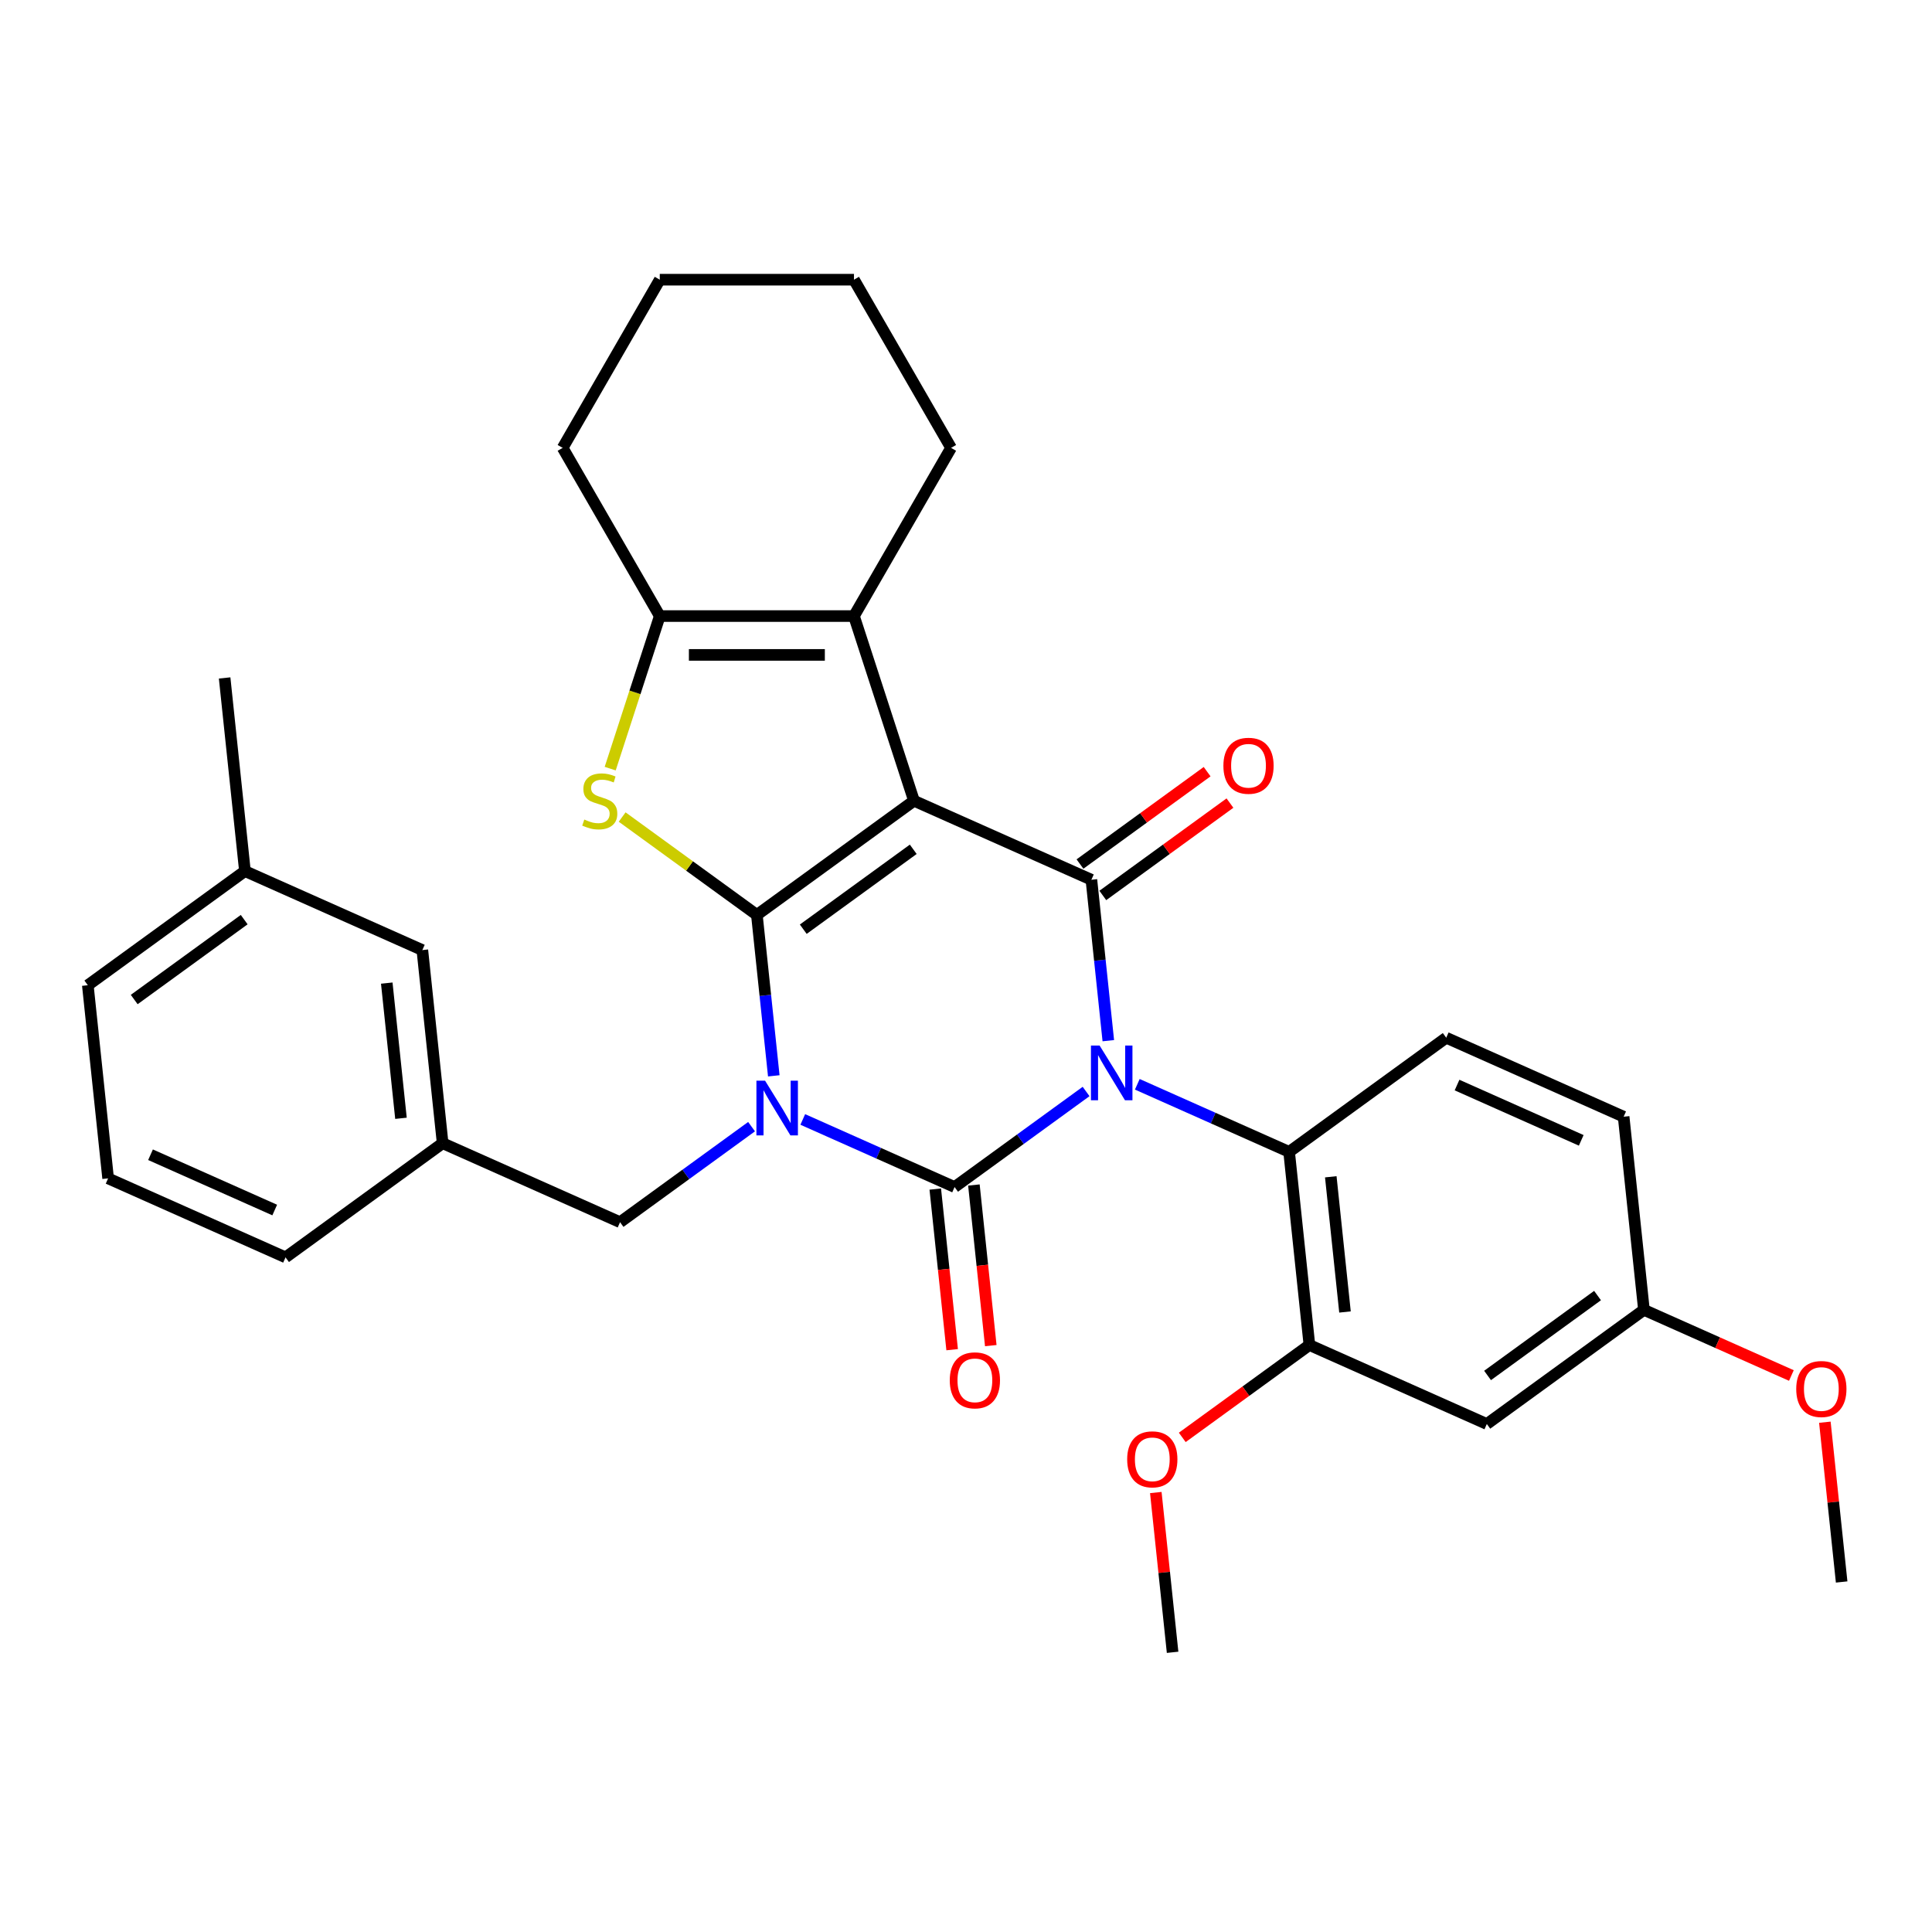 <?xml version='1.0' encoding='iso-8859-1'?>
<svg version='1.1' baseProfile='full'
              xmlns='http://www.w3.org/2000/svg'
                      xmlns:rdkit='http://www.rdkit.org/xml'
                      xmlns:xlink='http://www.w3.org/1999/xlink'
                  xml:space='preserve'
width='1000px' height='1000px' viewBox='0 0 1000 1000'>
<!-- END OF HEADER -->
<rect style='opacity:1.0;fill:#FFFFFF;stroke:none' width='1000' height='1000' x='0' y='0'> </rect>
<path class='bond-3' d='M 562.16,564.955 L 528.125,589.682' style='fill:none;fill-rule:evenodd;stroke:#0000FF;stroke-width:6px;stroke-linecap:butt;stroke-linejoin:miter;stroke-opacity:1' />
<path class='bond-3' d='M 528.125,589.682 L 494.091,614.409' style='fill:none;fill-rule:evenodd;stroke:#000000;stroke-width:6px;stroke-linecap:butt;stroke-linejoin:miter;stroke-opacity:1' />
<path class='bond-4' d='M 573.66,538.653 L 569.283,497.005' style='fill:none;fill-rule:evenodd;stroke:#0000FF;stroke-width:6px;stroke-linecap:butt;stroke-linejoin:miter;stroke-opacity:1' />
<path class='bond-4' d='M 569.283,497.005 L 564.906,455.357' style='fill:none;fill-rule:evenodd;stroke:#000000;stroke-width:6px;stroke-linecap:butt;stroke-linejoin:miter;stroke-opacity:1' />
<path class='bond-8' d='M 588.666,561.226 L 627.953,578.718' style='fill:none;fill-rule:evenodd;stroke:#0000FF;stroke-width:6px;stroke-linecap:butt;stroke-linejoin:miter;stroke-opacity:1' />
<path class='bond-8' d='M 627.953,578.718 L 667.241,596.21' style='fill:none;fill-rule:evenodd;stroke:#000000;stroke-width:6px;stroke-linecap:butt;stroke-linejoin:miter;stroke-opacity:1' />
<path class='bond-0' d='M 415.515,579.425 L 454.803,596.917' style='fill:none;fill-rule:evenodd;stroke:#0000FF;stroke-width:6px;stroke-linecap:butt;stroke-linejoin:miter;stroke-opacity:1' />
<path class='bond-0' d='M 454.803,596.917 L 494.091,614.409' style='fill:none;fill-rule:evenodd;stroke:#000000;stroke-width:6px;stroke-linecap:butt;stroke-linejoin:miter;stroke-opacity:1' />
<path class='bond-10' d='M 389.009,583.153 L 354.975,607.881' style='fill:none;fill-rule:evenodd;stroke:#0000FF;stroke-width:6px;stroke-linecap:butt;stroke-linejoin:miter;stroke-opacity:1' />
<path class='bond-10' d='M 354.975,607.881 L 320.941,632.608' style='fill:none;fill-rule:evenodd;stroke:#000000;stroke-width:6px;stroke-linecap:butt;stroke-linejoin:miter;stroke-opacity:1' />
<path class='bond-32' d='M 400.51,556.852 L 396.133,515.204' style='fill:none;fill-rule:evenodd;stroke:#0000FF;stroke-width:6px;stroke-linecap:butt;stroke-linejoin:miter;stroke-opacity:1' />
<path class='bond-32' d='M 396.133,515.204 L 391.755,473.556' style='fill:none;fill-rule:evenodd;stroke:#000000;stroke-width:6px;stroke-linecap:butt;stroke-linejoin:miter;stroke-opacity:1' />
<path class='bond-1' d='M 391.755,473.556 L 473.077,414.473' style='fill:none;fill-rule:evenodd;stroke:#000000;stroke-width:6px;stroke-linecap:butt;stroke-linejoin:miter;stroke-opacity:1' />
<path class='bond-1' d='M 415.77,480.958 L 472.695,439.599' style='fill:none;fill-rule:evenodd;stroke:#000000;stroke-width:6px;stroke-linecap:butt;stroke-linejoin:miter;stroke-opacity:1' />
<path class='bond-5' d='M 391.755,473.556 L 356.891,448.226' style='fill:none;fill-rule:evenodd;stroke:#000000;stroke-width:6px;stroke-linecap:butt;stroke-linejoin:miter;stroke-opacity:1' />
<path class='bond-5' d='M 356.891,448.226 L 322.027,422.895' style='fill:none;fill-rule:evenodd;stroke:#CCCC00;stroke-width:6px;stroke-linecap:butt;stroke-linejoin:miter;stroke-opacity:1' />
<path class='bond-2' d='M 473.077,414.473 L 564.906,455.357' style='fill:none;fill-rule:evenodd;stroke:#000000;stroke-width:6px;stroke-linecap:butt;stroke-linejoin:miter;stroke-opacity:1' />
<path class='bond-6' d='M 473.077,414.473 L 442.015,318.873' style='fill:none;fill-rule:evenodd;stroke:#000000;stroke-width:6px;stroke-linecap:butt;stroke-linejoin:miter;stroke-opacity:1' />
<path class='bond-11' d='M 484.094,615.46 L 488.463,657.028' style='fill:none;fill-rule:evenodd;stroke:#000000;stroke-width:6px;stroke-linecap:butt;stroke-linejoin:miter;stroke-opacity:1' />
<path class='bond-11' d='M 488.463,657.028 L 492.832,698.595' style='fill:none;fill-rule:evenodd;stroke:#FF0000;stroke-width:6px;stroke-linecap:butt;stroke-linejoin:miter;stroke-opacity:1' />
<path class='bond-11' d='M 504.088,613.359 L 508.457,654.926' style='fill:none;fill-rule:evenodd;stroke:#000000;stroke-width:6px;stroke-linecap:butt;stroke-linejoin:miter;stroke-opacity:1' />
<path class='bond-11' d='M 508.457,654.926 L 512.826,696.494' style='fill:none;fill-rule:evenodd;stroke:#FF0000;stroke-width:6px;stroke-linecap:butt;stroke-linejoin:miter;stroke-opacity:1' />
<path class='bond-12' d='M 570.814,463.489 L 603.718,439.583' style='fill:none;fill-rule:evenodd;stroke:#000000;stroke-width:6px;stroke-linecap:butt;stroke-linejoin:miter;stroke-opacity:1' />
<path class='bond-12' d='M 603.718,439.583 L 636.623,415.677' style='fill:none;fill-rule:evenodd;stroke:#FF0000;stroke-width:6px;stroke-linecap:butt;stroke-linejoin:miter;stroke-opacity:1' />
<path class='bond-12' d='M 558.997,447.225 L 591.901,423.319' style='fill:none;fill-rule:evenodd;stroke:#000000;stroke-width:6px;stroke-linecap:butt;stroke-linejoin:miter;stroke-opacity:1' />
<path class='bond-12' d='M 591.901,423.319 L 624.806,399.412' style='fill:none;fill-rule:evenodd;stroke:#FF0000;stroke-width:6px;stroke-linecap:butt;stroke-linejoin:miter;stroke-opacity:1' />
<path class='bond-34' d='M 315.838,397.84 L 328.667,358.356' style='fill:none;fill-rule:evenodd;stroke:#CCCC00;stroke-width:6px;stroke-linecap:butt;stroke-linejoin:miter;stroke-opacity:1' />
<path class='bond-34' d='M 328.667,358.356 L 341.496,318.873' style='fill:none;fill-rule:evenodd;stroke:#000000;stroke-width:6px;stroke-linecap:butt;stroke-linejoin:miter;stroke-opacity:1' />
<path class='bond-7' d='M 442.015,318.873 L 341.496,318.873' style='fill:none;fill-rule:evenodd;stroke:#000000;stroke-width:6px;stroke-linecap:butt;stroke-linejoin:miter;stroke-opacity:1' />
<path class='bond-7' d='M 426.937,338.977 L 356.574,338.977' style='fill:none;fill-rule:evenodd;stroke:#000000;stroke-width:6px;stroke-linecap:butt;stroke-linejoin:miter;stroke-opacity:1' />
<path class='bond-20' d='M 442.015,318.873 L 492.274,231.821' style='fill:none;fill-rule:evenodd;stroke:#000000;stroke-width:6px;stroke-linecap:butt;stroke-linejoin:miter;stroke-opacity:1' />
<path class='bond-21' d='M 341.496,318.873 L 291.236,231.821' style='fill:none;fill-rule:evenodd;stroke:#000000;stroke-width:6px;stroke-linecap:butt;stroke-linejoin:miter;stroke-opacity:1' />
<path class='bond-9' d='M 667.241,596.21 L 677.748,696.179' style='fill:none;fill-rule:evenodd;stroke:#000000;stroke-width:6px;stroke-linecap:butt;stroke-linejoin:miter;stroke-opacity:1' />
<path class='bond-9' d='M 688.811,609.104 L 696.166,679.082' style='fill:none;fill-rule:evenodd;stroke:#000000;stroke-width:6px;stroke-linecap:butt;stroke-linejoin:miter;stroke-opacity:1' />
<path class='bond-14' d='M 667.241,596.21 L 748.563,537.127' style='fill:none;fill-rule:evenodd;stroke:#000000;stroke-width:6px;stroke-linecap:butt;stroke-linejoin:miter;stroke-opacity:1' />
<path class='bond-13' d='M 677.748,696.179 L 769.577,737.064' style='fill:none;fill-rule:evenodd;stroke:#000000;stroke-width:6px;stroke-linecap:butt;stroke-linejoin:miter;stroke-opacity:1' />
<path class='bond-19' d='M 677.748,696.179 L 644.844,720.085' style='fill:none;fill-rule:evenodd;stroke:#000000;stroke-width:6px;stroke-linecap:butt;stroke-linejoin:miter;stroke-opacity:1' />
<path class='bond-19' d='M 644.844,720.085 L 611.94,743.992' style='fill:none;fill-rule:evenodd;stroke:#FF0000;stroke-width:6px;stroke-linecap:butt;stroke-linejoin:miter;stroke-opacity:1' />
<path class='bond-15' d='M 320.941,632.608 L 229.112,591.723' style='fill:none;fill-rule:evenodd;stroke:#000000;stroke-width:6px;stroke-linecap:butt;stroke-linejoin:miter;stroke-opacity:1' />
<path class='bond-33' d='M 769.577,737.064 L 850.899,677.98' style='fill:none;fill-rule:evenodd;stroke:#000000;stroke-width:6px;stroke-linecap:butt;stroke-linejoin:miter;stroke-opacity:1' />
<path class='bond-33' d='M 769.959,711.937 L 826.884,670.578' style='fill:none;fill-rule:evenodd;stroke:#000000;stroke-width:6px;stroke-linecap:butt;stroke-linejoin:miter;stroke-opacity:1' />
<path class='bond-17' d='M 748.563,537.127 L 840.392,578.012' style='fill:none;fill-rule:evenodd;stroke:#000000;stroke-width:6px;stroke-linecap:butt;stroke-linejoin:miter;stroke-opacity:1' />
<path class='bond-17' d='M 754.16,561.625 L 818.44,590.245' style='fill:none;fill-rule:evenodd;stroke:#000000;stroke-width:6px;stroke-linecap:butt;stroke-linejoin:miter;stroke-opacity:1' />
<path class='bond-18' d='M 229.112,591.723 L 218.605,491.755' style='fill:none;fill-rule:evenodd;stroke:#000000;stroke-width:6px;stroke-linecap:butt;stroke-linejoin:miter;stroke-opacity:1' />
<path class='bond-18' d='M 207.542,578.83 L 200.187,508.852' style='fill:none;fill-rule:evenodd;stroke:#000000;stroke-width:6px;stroke-linecap:butt;stroke-linejoin:miter;stroke-opacity:1' />
<path class='bond-25' d='M 229.112,591.723 L 147.79,650.807' style='fill:none;fill-rule:evenodd;stroke:#000000;stroke-width:6px;stroke-linecap:butt;stroke-linejoin:miter;stroke-opacity:1' />
<path class='bond-16' d='M 850.899,677.98 L 840.392,578.012' style='fill:none;fill-rule:evenodd;stroke:#000000;stroke-width:6px;stroke-linecap:butt;stroke-linejoin:miter;stroke-opacity:1' />
<path class='bond-23' d='M 850.899,677.98 L 889.057,694.969' style='fill:none;fill-rule:evenodd;stroke:#000000;stroke-width:6px;stroke-linecap:butt;stroke-linejoin:miter;stroke-opacity:1' />
<path class='bond-23' d='M 889.057,694.969 L 927.215,711.958' style='fill:none;fill-rule:evenodd;stroke:#FF0000;stroke-width:6px;stroke-linecap:butt;stroke-linejoin:miter;stroke-opacity:1' />
<path class='bond-22' d='M 218.605,491.755 L 126.776,450.87' style='fill:none;fill-rule:evenodd;stroke:#000000;stroke-width:6px;stroke-linecap:butt;stroke-linejoin:miter;stroke-opacity:1' />
<path class='bond-27' d='M 598.242,772.535 L 602.588,813.883' style='fill:none;fill-rule:evenodd;stroke:#FF0000;stroke-width:6px;stroke-linecap:butt;stroke-linejoin:miter;stroke-opacity:1' />
<path class='bond-27' d='M 602.588,813.883 L 606.934,855.231' style='fill:none;fill-rule:evenodd;stroke:#000000;stroke-width:6px;stroke-linecap:butt;stroke-linejoin:miter;stroke-opacity:1' />
<path class='bond-30' d='M 492.274,231.821 L 442.015,144.769' style='fill:none;fill-rule:evenodd;stroke:#000000;stroke-width:6px;stroke-linecap:butt;stroke-linejoin:miter;stroke-opacity:1' />
<path class='bond-35' d='M 291.236,231.821 L 341.496,144.769' style='fill:none;fill-rule:evenodd;stroke:#000000;stroke-width:6px;stroke-linecap:butt;stroke-linejoin:miter;stroke-opacity:1' />
<path class='bond-28' d='M 126.776,450.87 L 116.269,350.902' style='fill:none;fill-rule:evenodd;stroke:#000000;stroke-width:6px;stroke-linecap:butt;stroke-linejoin:miter;stroke-opacity:1' />
<path class='bond-36' d='M 126.776,450.87 L 45.455,509.954' style='fill:none;fill-rule:evenodd;stroke:#000000;stroke-width:6px;stroke-linecap:butt;stroke-linejoin:miter;stroke-opacity:1' />
<path class='bond-36' d='M 126.395,475.997 L 69.469,517.356' style='fill:none;fill-rule:evenodd;stroke:#000000;stroke-width:6px;stroke-linecap:butt;stroke-linejoin:miter;stroke-opacity:1' />
<path class='bond-29' d='M 944.543,736.138 L 948.889,777.485' style='fill:none;fill-rule:evenodd;stroke:#FF0000;stroke-width:6px;stroke-linecap:butt;stroke-linejoin:miter;stroke-opacity:1' />
<path class='bond-29' d='M 948.889,777.485 L 953.235,818.833' style='fill:none;fill-rule:evenodd;stroke:#000000;stroke-width:6px;stroke-linecap:butt;stroke-linejoin:miter;stroke-opacity:1' />
<path class='bond-24' d='M 55.962,609.922 L 147.79,650.807' style='fill:none;fill-rule:evenodd;stroke:#000000;stroke-width:6px;stroke-linecap:butt;stroke-linejoin:miter;stroke-opacity:1' />
<path class='bond-24' d='M 77.913,597.689 L 142.193,626.309' style='fill:none;fill-rule:evenodd;stroke:#000000;stroke-width:6px;stroke-linecap:butt;stroke-linejoin:miter;stroke-opacity:1' />
<path class='bond-26' d='M 55.962,609.922 L 45.455,509.954' style='fill:none;fill-rule:evenodd;stroke:#000000;stroke-width:6px;stroke-linecap:butt;stroke-linejoin:miter;stroke-opacity:1' />
<path class='bond-31' d='M 442.015,144.769 L 341.496,144.769' style='fill:none;fill-rule:evenodd;stroke:#000000;stroke-width:6px;stroke-linecap:butt;stroke-linejoin:miter;stroke-opacity:1' />
<path  class='atom-0' d='M 569.153 541.166
L 578.433 556.166
Q 579.353 557.646, 580.833 560.326
Q 582.313 563.006, 582.393 563.166
L 582.393 541.166
L 586.153 541.166
L 586.153 569.486
L 582.273 569.486
L 572.313 553.086
Q 571.153 551.166, 569.913 548.966
Q 568.713 546.766, 568.353 546.086
L 568.353 569.486
L 564.673 569.486
L 564.673 541.166
L 569.153 541.166
' fill='#0000FF'/>
<path  class='atom-1' d='M 396.002 559.365
L 405.282 574.365
Q 406.202 575.845, 407.682 578.525
Q 409.162 581.205, 409.242 581.365
L 409.242 559.365
L 413.002 559.365
L 413.002 587.685
L 409.122 587.685
L 399.162 571.285
Q 398.002 569.365, 396.762 567.165
Q 395.562 564.965, 395.202 564.285
L 395.202 587.685
L 391.522 587.685
L 391.522 559.365
L 396.002 559.365
' fill='#0000FF'/>
<path  class='atom-6' d='M 302.434 424.193
Q 302.754 424.313, 304.074 424.873
Q 305.394 425.433, 306.834 425.793
Q 308.314 426.113, 309.754 426.113
Q 312.434 426.113, 313.994 424.833
Q 315.554 423.513, 315.554 421.233
Q 315.554 419.673, 314.754 418.713
Q 313.994 417.753, 312.794 417.233
Q 311.594 416.713, 309.594 416.113
Q 307.074 415.353, 305.554 414.633
Q 304.074 413.913, 302.994 412.393
Q 301.954 410.873, 301.954 408.313
Q 301.954 404.753, 304.354 402.553
Q 306.794 400.353, 311.594 400.353
Q 314.874 400.353, 318.594 401.913
L 317.674 404.993
Q 314.274 403.593, 311.714 403.593
Q 308.954 403.593, 307.434 404.753
Q 305.914 405.873, 305.954 407.833
Q 305.954 409.353, 306.714 410.273
Q 307.514 411.193, 308.634 411.713
Q 309.794 412.233, 311.714 412.833
Q 314.274 413.633, 315.794 414.433
Q 317.314 415.233, 318.394 416.873
Q 319.514 418.473, 319.514 421.233
Q 319.514 425.153, 316.874 427.273
Q 314.274 429.353, 309.914 429.353
Q 307.394 429.353, 305.474 428.793
Q 303.594 428.273, 301.354 427.353
L 302.434 424.193
' fill='#CCCC00'/>
<path  class='atom-12' d='M 491.598 714.458
Q 491.598 707.658, 494.958 703.858
Q 498.318 700.058, 504.598 700.058
Q 510.878 700.058, 514.238 703.858
Q 517.598 707.658, 517.598 714.458
Q 517.598 721.338, 514.198 725.258
Q 510.798 729.138, 504.598 729.138
Q 498.358 729.138, 494.958 725.258
Q 491.598 721.378, 491.598 714.458
M 504.598 725.938
Q 508.918 725.938, 511.238 723.058
Q 513.598 720.138, 513.598 714.458
Q 513.598 708.898, 511.238 706.098
Q 508.918 703.258, 504.598 703.258
Q 500.278 703.258, 497.918 706.058
Q 495.598 708.858, 495.598 714.458
Q 495.598 720.178, 497.918 723.058
Q 500.278 725.938, 504.598 725.938
' fill='#FF0000'/>
<path  class='atom-13' d='M 633.227 396.354
Q 633.227 389.554, 636.587 385.754
Q 639.947 381.954, 646.227 381.954
Q 652.507 381.954, 655.867 385.754
Q 659.227 389.554, 659.227 396.354
Q 659.227 403.234, 655.827 407.154
Q 652.427 411.034, 646.227 411.034
Q 639.987 411.034, 636.587 407.154
Q 633.227 403.274, 633.227 396.354
M 646.227 407.834
Q 650.547 407.834, 652.867 404.954
Q 655.227 402.034, 655.227 396.354
Q 655.227 390.794, 652.867 387.994
Q 650.547 385.154, 646.227 385.154
Q 641.907 385.154, 639.547 387.954
Q 637.227 390.754, 637.227 396.354
Q 637.227 402.074, 639.547 404.954
Q 641.907 407.834, 646.227 407.834
' fill='#FF0000'/>
<path  class='atom-20' d='M 583.427 755.342
Q 583.427 748.542, 586.787 744.742
Q 590.147 740.942, 596.427 740.942
Q 602.707 740.942, 606.067 744.742
Q 609.427 748.542, 609.427 755.342
Q 609.427 762.222, 606.027 766.142
Q 602.627 770.022, 596.427 770.022
Q 590.187 770.022, 586.787 766.142
Q 583.427 762.262, 583.427 755.342
M 596.427 766.822
Q 600.747 766.822, 603.067 763.942
Q 605.427 761.022, 605.427 755.342
Q 605.427 749.782, 603.067 746.982
Q 600.747 744.142, 596.427 744.142
Q 592.107 744.142, 589.747 746.942
Q 587.427 749.742, 587.427 755.342
Q 587.427 761.062, 589.747 763.942
Q 592.107 766.822, 596.427 766.822
' fill='#FF0000'/>
<path  class='atom-24' d='M 929.727 718.945
Q 929.727 712.145, 933.087 708.345
Q 936.447 704.545, 942.727 704.545
Q 949.007 704.545, 952.367 708.345
Q 955.727 712.145, 955.727 718.945
Q 955.727 725.825, 952.327 729.745
Q 948.927 733.625, 942.727 733.625
Q 936.487 733.625, 933.087 729.745
Q 929.727 725.865, 929.727 718.945
M 942.727 730.425
Q 947.047 730.425, 949.367 727.545
Q 951.727 724.625, 951.727 718.945
Q 951.727 713.385, 949.367 710.585
Q 947.047 707.745, 942.727 707.745
Q 938.407 707.745, 936.047 710.545
Q 933.727 713.345, 933.727 718.945
Q 933.727 724.665, 936.047 727.545
Q 938.407 730.425, 942.727 730.425
' fill='#FF0000'/>
</svg>
